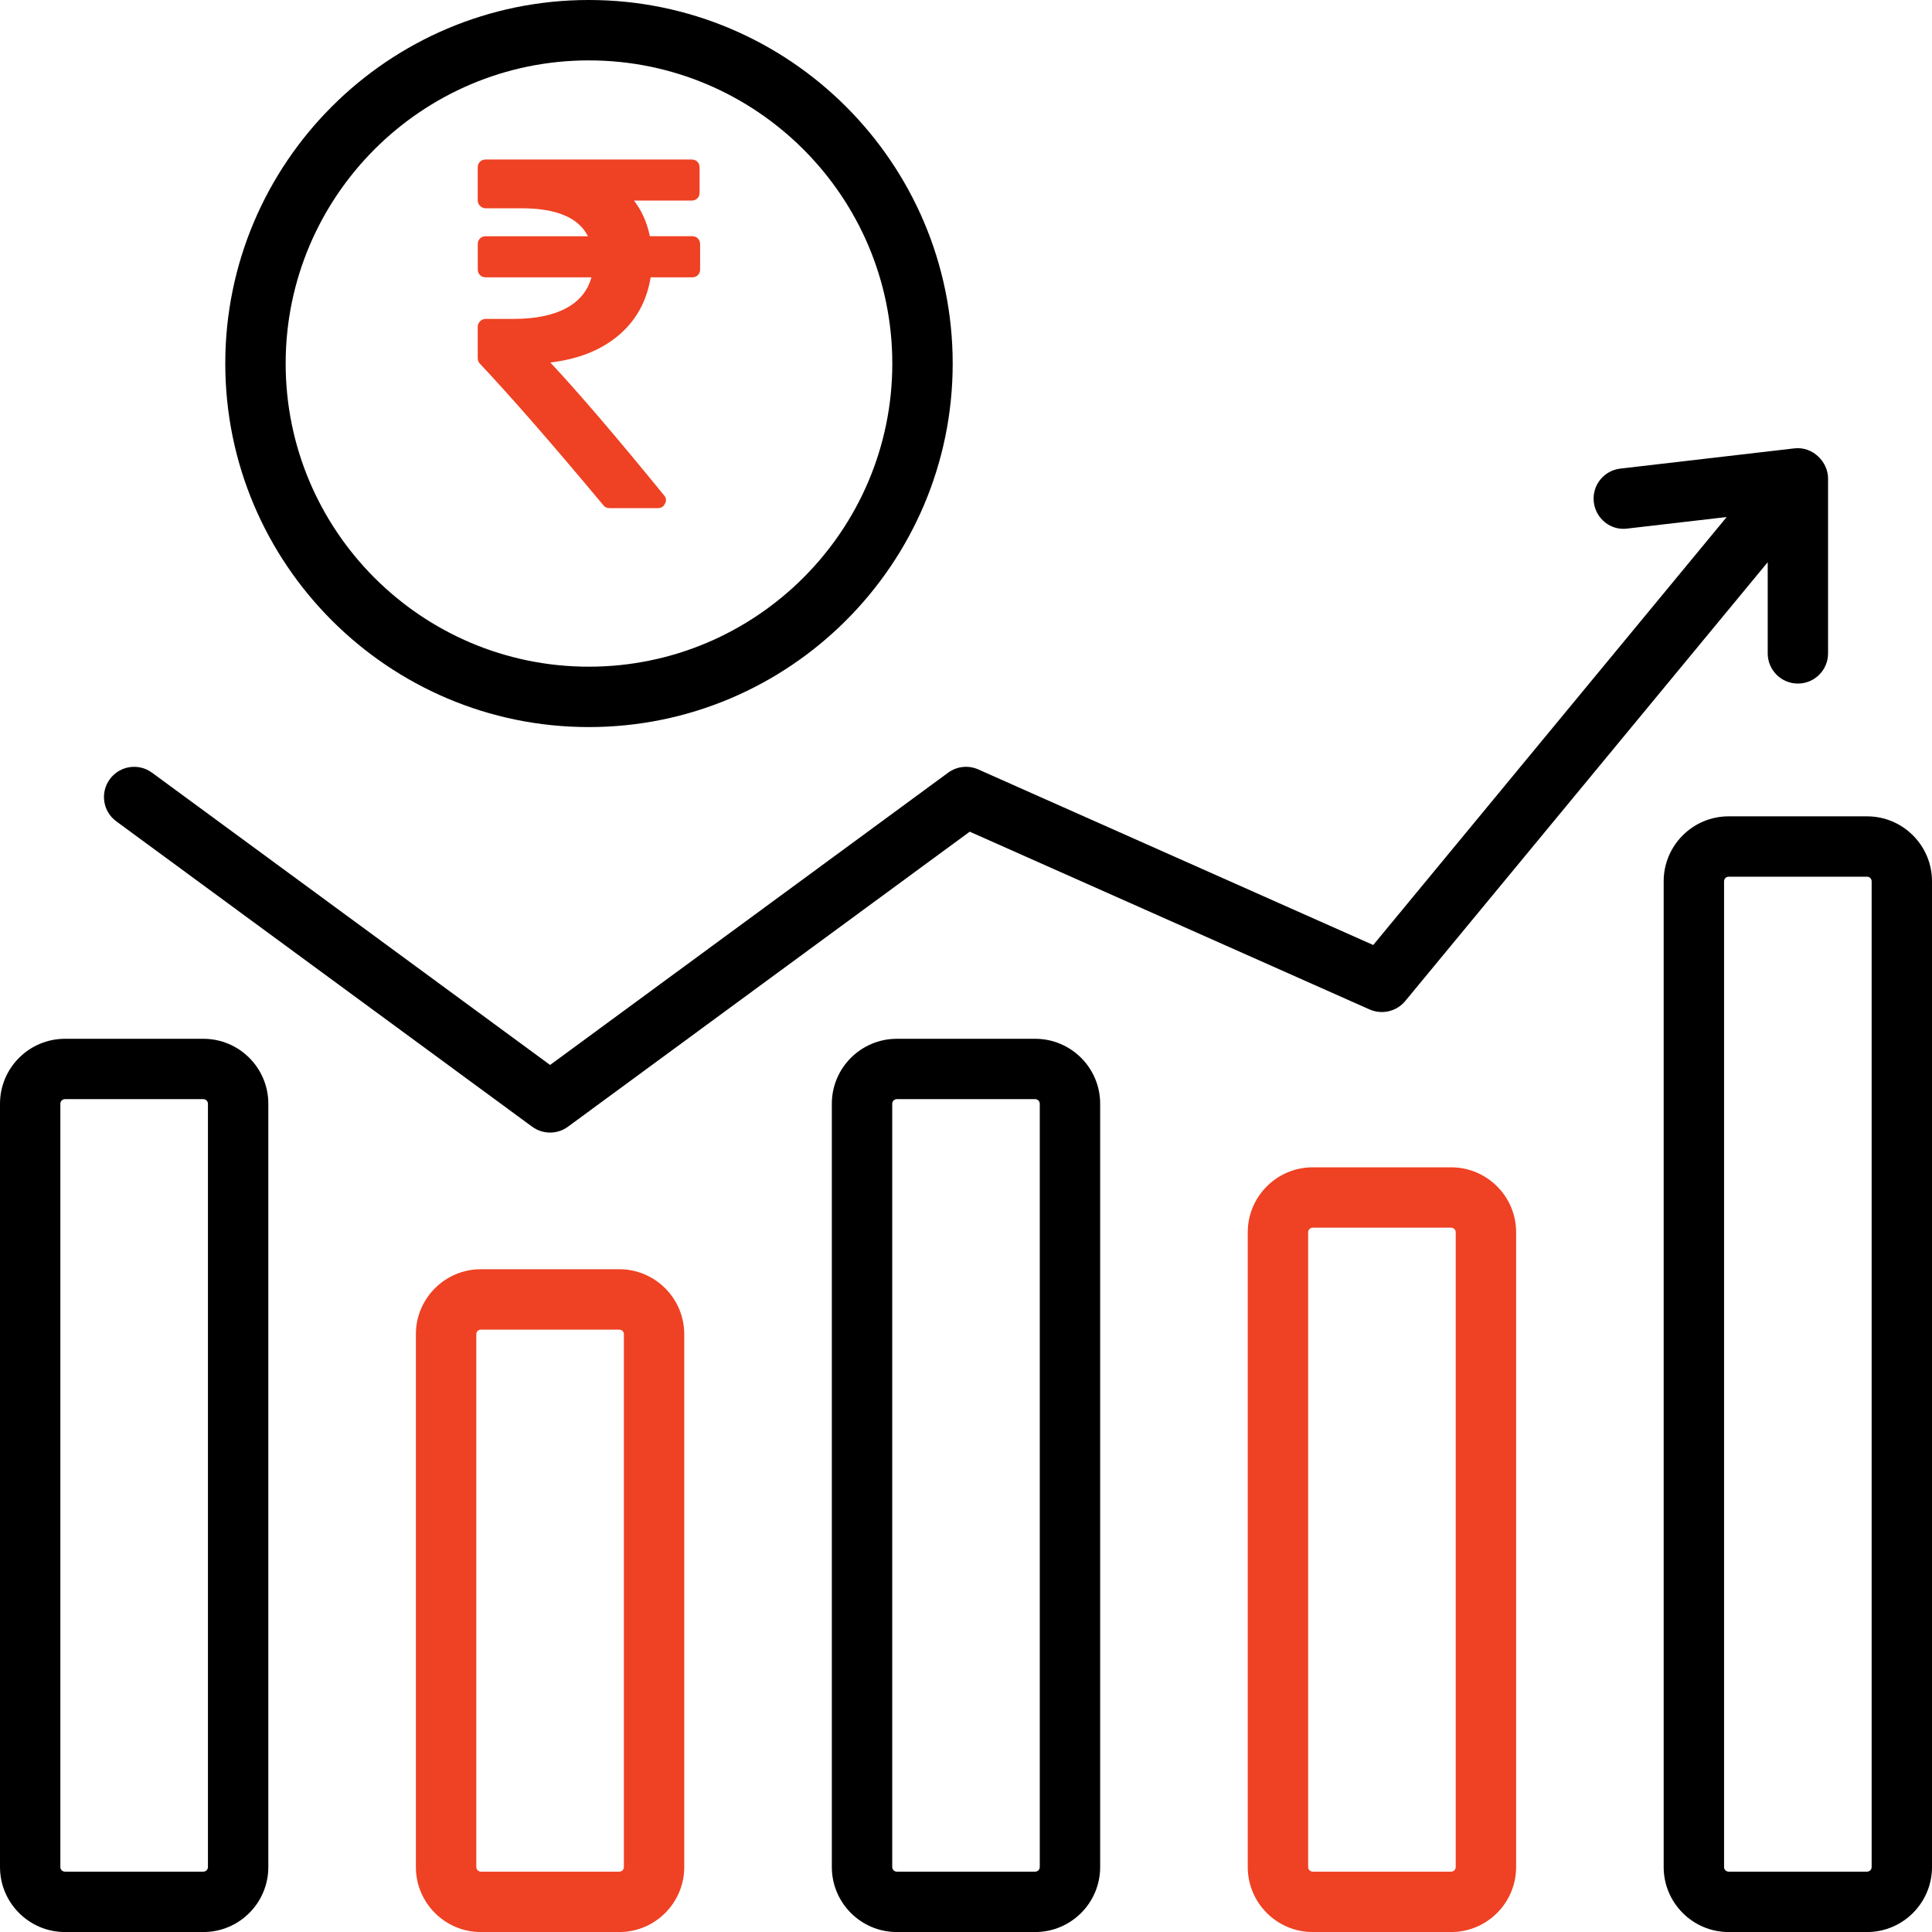 <svg xmlns="http://www.w3.org/2000/svg" id="Layer_1" data-name="Layer 1" viewBox="243.1 262.44 513.8 513.81">
  <defs>
    <style>
      .cls-1 {
        fill: #ef4123;
      }
    </style>
  </defs>
  <g id="_84_Stock_Quotes" data-name="84 Stock Quotes">
    <g>
      <path d="M297.19,538.7h-36.81c-9.53,0-17.28,7.75-17.28,17.27v203c0,9.53,7.75,17.28,17.28,17.28h36.81c9.53,0,17.27-7.75,17.27-17.28v-203c0-9.53-7.75-17.27-17.27-17.27ZM298.4,758.97c0,.67-.55,1.22-1.22,1.22h-36.81c-.67,0-1.22-.55-1.22-1.22v-203c0-.67.55-1.22,1.22-1.22h36.81c.67,0,1.22.55,1.22,1.22v203h0Z"/>
      <path class="cls-1" d="M407.79,599.98h-36.81c-9.53,0-17.28,7.75-17.28,17.28v141.71c0,9.53,7.75,17.28,17.28,17.28h36.81c9.53,0,17.28-7.75,17.28-17.28v-141.71c0-9.53-7.75-17.28-17.28-17.28ZM409.02,758.97c0,.67-.55,1.22-1.22,1.22h-36.81c-.67,0-1.22-.55-1.22-1.22v-141.71c0-.67.55-1.22,1.22-1.22h36.81c.67,0,1.22.55,1.22,1.22v141.71Z"/>
      <path d="M518.4,538.7h-36.8c-9.53,0-17.28,7.75-17.28,17.27v203c0,9.53,7.75,17.28,17.28,17.28h36.8c9.53,0,17.28-7.75,17.28-17.28v-203c0-9.53-7.75-17.27-17.28-17.27ZM519.62,758.97c0,.67-.55,1.22-1.22,1.22h-36.8c-.67,0-1.22-.55-1.22-1.22v-203c0-.67.55-1.22,1.22-1.22h36.8c.67,0,1.22.55,1.22,1.22v203Z"/>
      <path class="cls-1" d="M629.02,572.88h-36.81c-9.53,0-17.28,7.75-17.28,17.27v168.82c0,9.53,7.75,17.28,17.28,17.28h36.81c9.53,0,17.28-7.75,17.28-17.28v-168.82c0-9.53-7.75-17.27-17.28-17.27ZM630.24,758.97c0,.67-.55,1.22-1.22,1.22h-36.81c-.67,0-1.22-.55-1.22-1.22v-168.82c0-.67.55-1.22,1.22-1.22h36.81c.67,0,1.22.55,1.22,1.22v168.82Z"/>
      <path d="M739.62,479.54h-36.81c-9.53,0-17.27,7.75-17.27,17.27v262.16c0,9.53,7.75,17.28,17.27,17.28h36.81c9.53,0,17.28-7.75,17.28-17.28v-262.16c0-9.53-7.75-17.27-17.28-17.27ZM740.85,758.97c0,.67-.55,1.22-1.22,1.22h-36.81c-.67,0-1.22-.55-1.22-1.22v-262.16c0-.67.55-1.22,1.22-1.22h36.81c.67,0,1.22.55,1.22,1.22v262.16Z"/>
      <path d="M384.64,562.08c2.8,2.07,6.67,2.09,9.5,0l106.85-78.46,106.35,47.28c3.28,1.44,7.15.55,9.46-2.23l96.41-116.72v24.25c0,4.43,3.59,8.03,8.02,8.03s8.03-3.59,8.03-8.03v-46.55c0-4.29-3.99-8.53-8.93-7.97,0,0-.01,0-.02,0l-46.3,5.38c-4.41.51-7.56,4.49-7.05,8.9.51,4.41,4.48,7.64,8.9,7.05l26.44-3.07-94,113.82-105.04-46.7c-2.63-1.16-5.68-.85-8.01.87l-105.86,77.73-105.86-77.73c-3.59-2.63-8.61-1.85-11.22,1.72-2.63,3.58-1.86,8.6,1.72,11.22l110.61,81.22Z"/>
      <path d="M399.69,455.8c53.36,0,96.77-43.37,96.77-96.68s-43.41-96.68-96.77-96.68-96.68,43.37-96.68,96.68,43.37,96.68,96.68,96.68h0ZM399.69,278.5c44.51,0,80.71,36.17,80.71,80.62s-36.21,80.62-80.71,80.62-80.62-36.17-80.62-80.62,36.17-80.62,80.62-80.62Z"/>
    </g>
  </g>
  <path class="cls-1" d="M428.69,325.85c-.39-.4-.9-.59-1.51-.59h-11.26c-.75-3.64-2.15-6.81-4.22-9.48h15.34c.62,0,1.12-.2,1.52-.59.39-.39.59-.9.59-1.51v-6.72c0-.61-.2-1.12-.59-1.51-.4-.39-.9-.59-1.52-.59h-54.79c-.61,0-1.12.2-1.51.59-.39.4-.59.9-.59,1.51v8.76c0,.57.21,1.06.63,1.48s.91.63,1.48.63h9.55c9.26,0,15.15,2.48,17.65,7.44h-27.2c-.61,0-1.12.2-1.51.59-.39.4-.59.9-.59,1.51v6.72c0,.61.2,1.12.59,1.51.4.4.9.59,1.51.59h28.12c-.97,3.6-3.22,6.34-6.75,8.23-3.54,1.89-8.2,2.83-13.99,2.83h-7.38c-.57,0-1.06.21-1.48.63-.42.42-.63.91-.63,1.48v8.36c0,.57.2,1.05.59,1.45,8.43,8.96,19.36,21.49,32.8,37.61.4.53.94.79,1.65.79h12.84c.92,0,1.56-.39,1.91-1.19.44-.79.35-1.54-.26-2.24-12.82-15.72-22.9-27.49-30.23-35.3,7.46-.88,13.52-3.29,18.18-7.24,4.65-3.95,7.49-9.09,8.5-15.41h11.06c.61,0,1.12-.2,1.51-.59.4-.39.59-.9.59-1.51v-6.72c0-.62-.2-1.12-.59-1.52Z"/>
</svg>